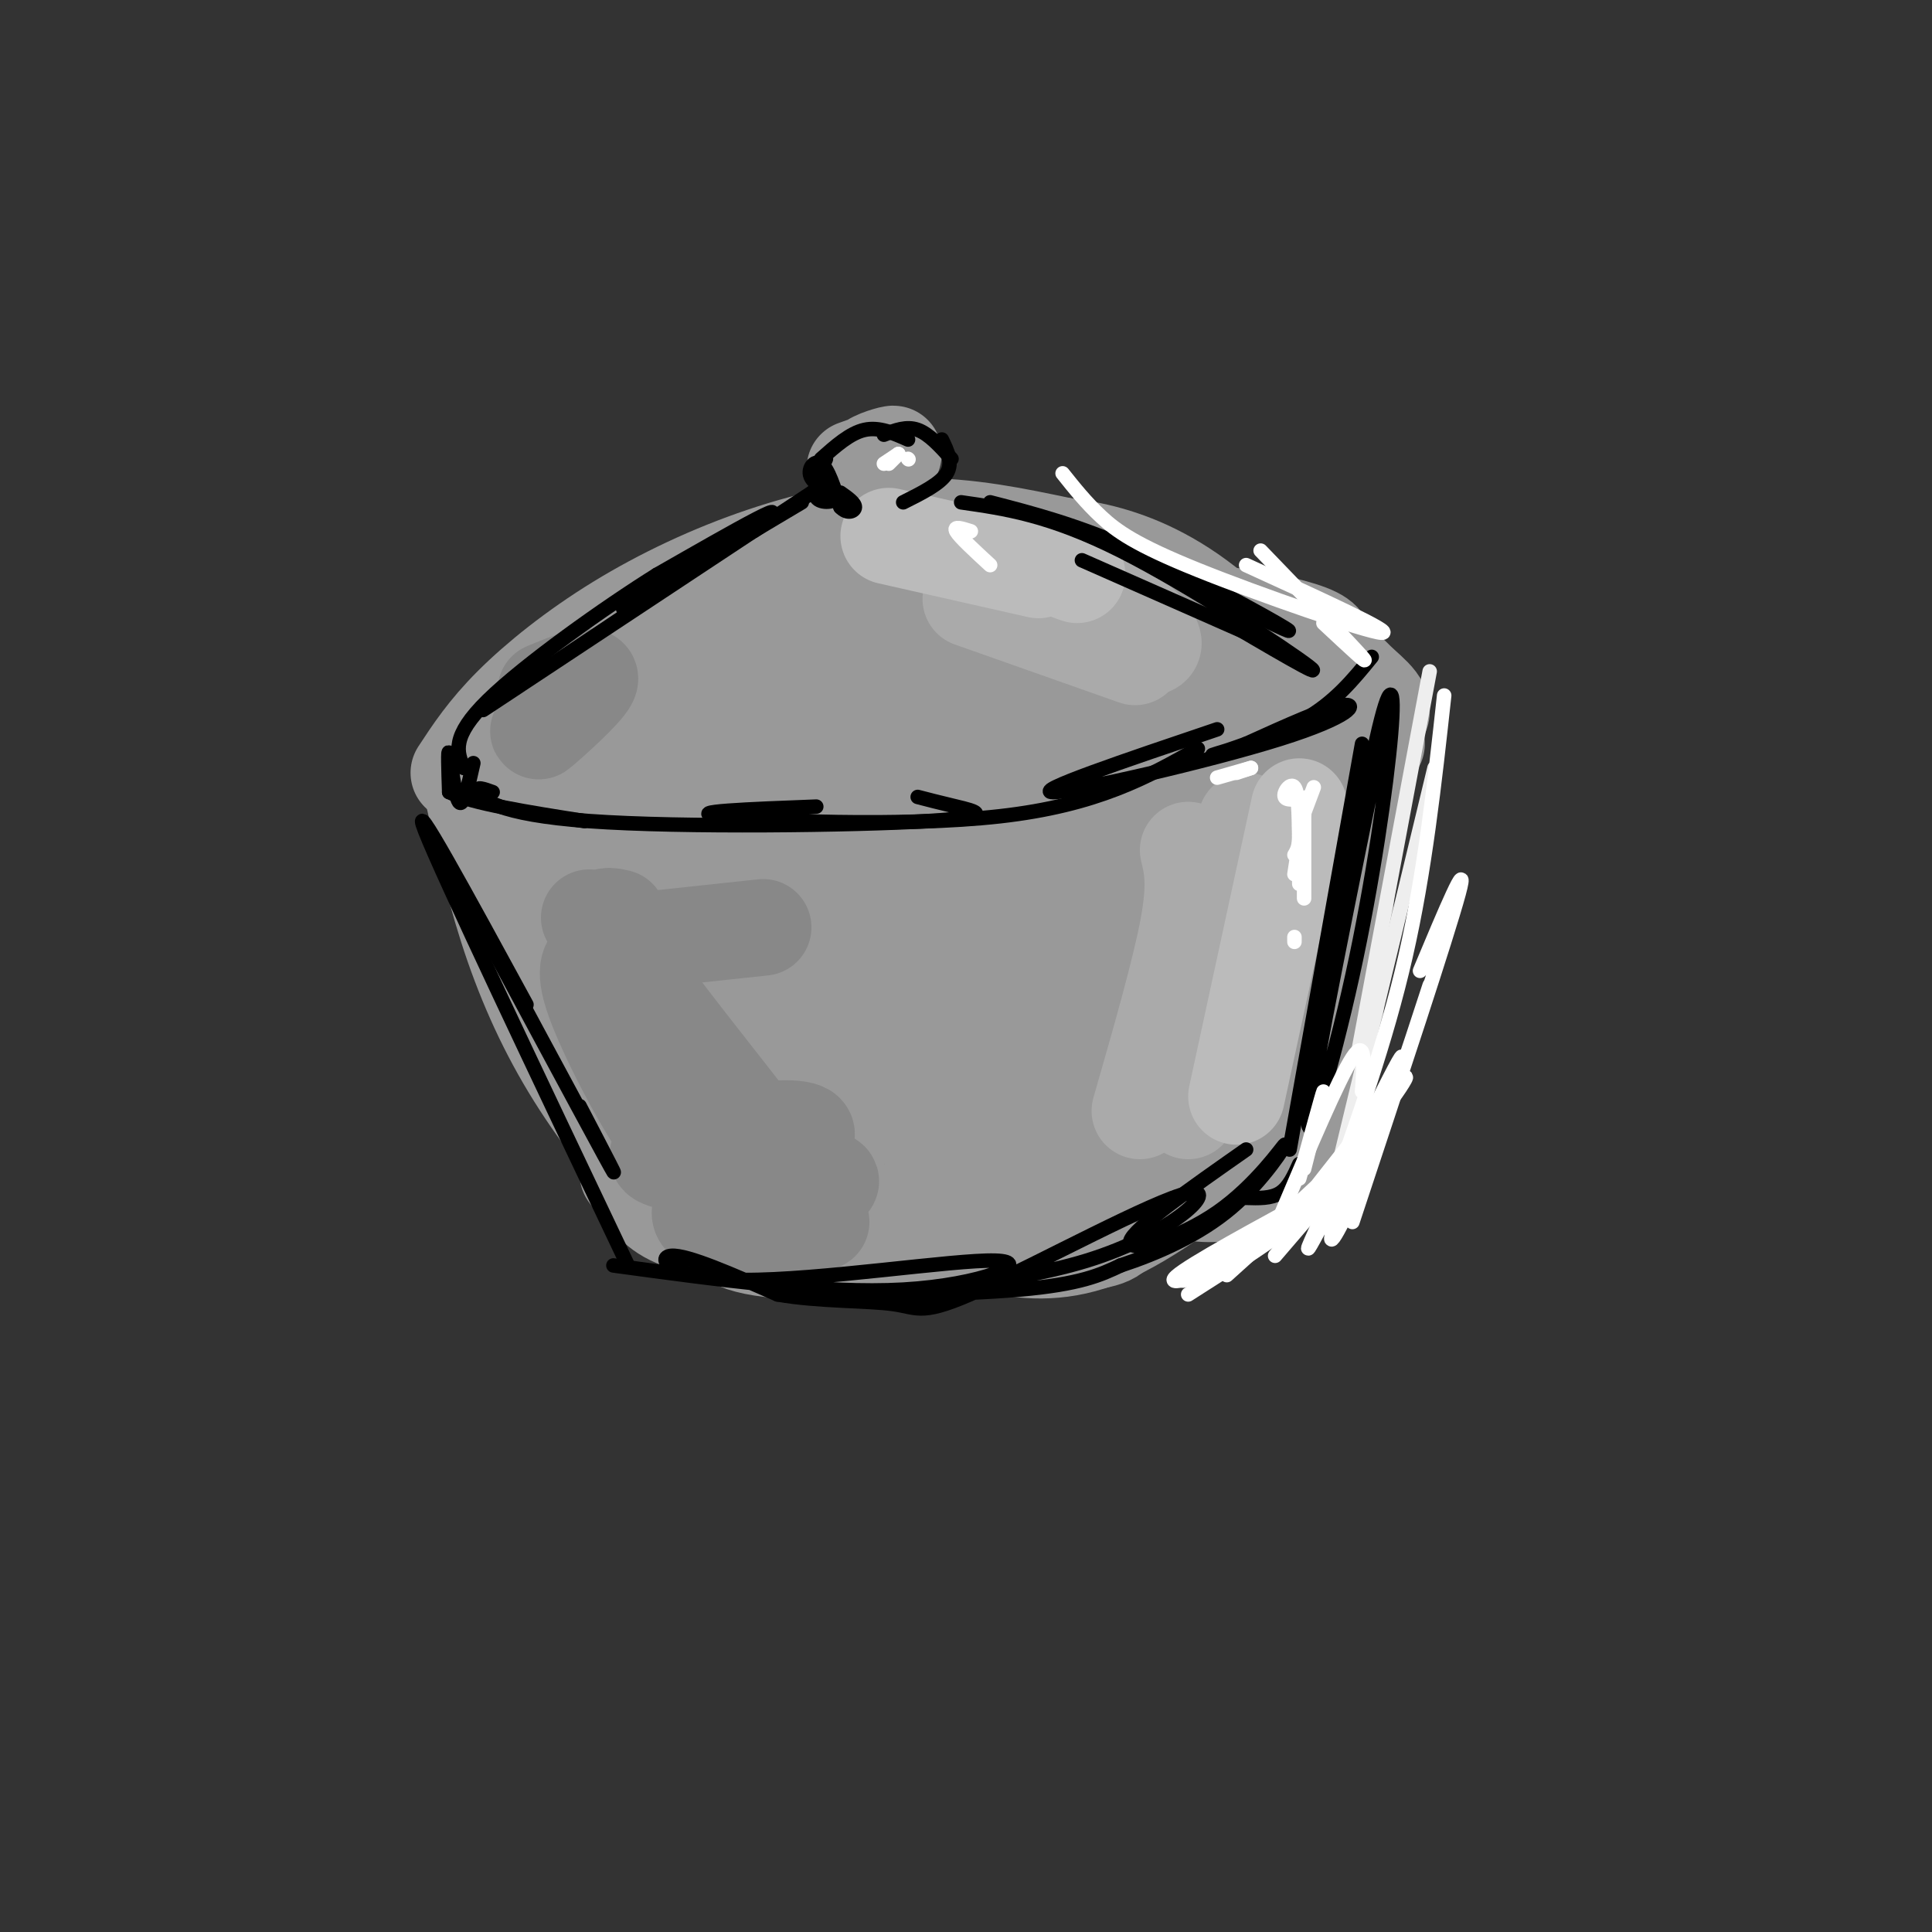 <svg viewBox='0 0 400 400' version='1.1' xmlns='http://www.w3.org/2000/svg' xmlns:xlink='http://www.w3.org/1999/xlink'><rect x="0" y="0" width="400" height="400" fill="#333333" stroke="none"/><g fill='none' stroke='rgb(153,153,153)' stroke-width='20' stroke-linecap='round' stroke-linejoin='round'><path d='M127,138c5.859,-2.997 11.719,-5.993 27,-8c15.281,-2.007 39.984,-3.024 54,-3c14.016,0.024 17.345,1.089 24,3c6.655,1.911 16.634,4.670 22,7c5.366,2.330 6.118,4.232 5,6c-1.118,1.768 -4.104,3.400 -5,5c-0.896,1.600 0.300,3.166 -26,4c-26.300,0.834 -80.094,0.936 -103,0c-22.906,-0.936 -14.923,-2.911 -7,-6c7.923,-3.089 15.787,-7.293 20,-10c4.213,-2.707 4.775,-3.916 24,-4c19.225,-0.084 57.112,0.958 95,2'/><path d='M257,134c19.617,1.498 21.158,4.243 24,7c2.842,2.757 6.983,5.527 4,8c-2.983,2.473 -13.091,4.649 -17,6c-3.909,1.351 -1.621,1.876 -25,2c-23.379,0.124 -72.426,-0.152 -102,-1c-29.574,-0.848 -39.675,-2.268 -28,-7c11.675,-4.732 45.126,-12.776 67,-17c21.874,-4.224 32.173,-4.627 42,-5c9.827,-0.373 19.184,-0.716 28,0c8.816,0.716 17.090,2.490 21,4c3.910,1.510 3.455,2.755 3,4'/><path d='M274,135c-0.786,1.929 -4.250,4.750 -7,7c-2.750,2.250 -4.786,3.929 -25,4c-20.214,0.071 -58.607,-1.464 -97,-3'/><path d='M99,155c3.506,12.127 7.013,24.254 10,32c2.987,7.746 5.456,11.110 13,23c7.544,11.890 20.165,32.305 14,18c-6.165,-14.305 -31.116,-63.329 -34,-67c-2.884,-3.671 16.301,38.012 27,58c10.699,19.988 12.914,18.282 16,18c3.086,-0.282 7.043,0.859 11,2'/><path d='M156,239c3.500,0.000 6.750,-1.000 10,-2'/><path d='M275,147c2.006,1.042 4.012,2.083 3,11c-1.012,8.917 -5.042,25.708 -9,38c-3.958,12.292 -7.845,20.083 -11,25c-3.155,4.917 -5.577,6.958 -8,9'/><path d='M275,165c2.867,-10.000 5.733,-20.000 5,-10c-0.733,10.000 -5.067,40.000 -9,56c-3.933,16.000 -7.467,18.000 -11,20'/><path d='M281,154c-1.667,18.167 -3.333,36.333 -7,50c-3.667,13.667 -9.333,22.833 -15,32'/><path d='M285,154c-1.142,-2.977 -2.284,-5.954 -4,8c-1.716,13.954 -4.007,44.839 -6,60c-1.993,15.161 -3.688,14.597 -5,15c-1.312,0.403 -2.240,1.774 -5,4c-2.760,2.226 -7.351,5.309 -12,6c-4.649,0.691 -9.356,-1.008 -13,0c-3.644,1.008 -6.224,4.724 -8,7c-1.776,2.276 -2.747,3.113 -16,4c-13.253,0.887 -38.786,1.825 -52,1c-13.214,-0.825 -14.107,-3.412 -15,-6'/><path d='M149,253c3.567,1.721 19.984,9.022 45,4c25.016,-5.022 58.632,-22.369 66,-25c7.368,-2.631 -11.512,9.452 -25,16c-13.488,6.548 -21.584,7.559 -36,8c-14.416,0.441 -35.150,0.311 -47,-1c-11.850,-1.311 -14.814,-3.803 -17,-6c-2.186,-2.197 -3.593,-4.098 -5,-6'/><path d='M114,166c-3.934,-2.713 -7.868,-5.426 3,18c10.868,23.426 36.538,72.992 38,65c1.462,-7.992 -21.285,-73.542 -30,-96c-8.715,-22.458 -3.398,-1.824 -2,6c1.398,7.824 -1.124,2.837 5,18c6.124,15.163 20.892,50.475 27,61c6.108,10.525 3.554,-3.738 1,-18'/><path d='M156,220c-0.976,-21.245 -3.915,-65.357 -6,-71c-2.085,-5.643 -3.317,27.184 -2,52c1.317,24.816 5.181,41.621 5,32c-0.181,-9.621 -4.409,-45.668 -7,-64c-2.591,-18.332 -3.545,-18.951 -5,-20c-1.455,-1.049 -3.412,-2.530 -5,-3c-1.588,-0.470 -2.807,0.070 -3,7c-0.193,6.930 0.640,20.250 3,31c2.360,10.750 6.246,18.928 11,26c4.754,7.072 10.377,13.036 16,19'/><path d='M163,229c5.175,-18.937 10.112,-75.779 8,-75c-2.112,0.779 -11.273,59.178 -14,83c-2.727,23.822 0.980,13.066 6,-13c5.020,-26.066 11.351,-67.441 12,-63c0.649,4.441 -4.386,54.697 -6,73c-1.614,18.303 0.193,4.651 2,-9'/><path d='M171,225c6.054,-16.076 20.189,-51.766 27,-65c6.811,-13.234 6.296,-4.012 -1,21c-7.296,25.012 -21.375,65.813 -18,58c3.375,-7.813 24.204,-64.238 32,-79c7.796,-14.762 2.561,12.141 -5,34c-7.561,21.859 -17.446,38.674 -17,39c0.446,0.326 11.223,-15.837 22,-32'/><path d='M211,201c8.362,-13.408 18.266,-30.926 24,-37c5.734,-6.074 7.299,-0.702 -6,23c-13.299,23.702 -41.462,65.735 -34,56c7.462,-9.735 50.547,-71.236 54,-73c3.453,-1.764 -32.728,56.210 -40,69c-7.272,12.790 14.364,-19.605 36,-52'/><path d='M245,187c10.179,-13.187 17.625,-20.153 20,-20c2.375,0.153 -0.322,7.426 -11,25c-10.678,17.574 -29.337,45.450 -32,48c-2.663,2.550 10.668,-20.225 24,-43'/><path d='M267,168c-1.422,7.800 -2.844,15.600 -11,30c-8.156,14.400 -23.044,35.400 -28,42c-4.956,6.600 0.022,-1.200 5,-9'/><path d='M262,179c-2.417,13.167 -4.833,26.333 -9,36c-4.167,9.667 -10.083,15.833 -16,22'/><path d='M245,228c-2.500,6.583 -5.000,13.167 -9,17c-4.000,3.833 -9.500,4.917 -15,6'/><path d='M191,254c4.978,1.467 9.956,2.933 16,4c6.044,1.067 13.156,1.733 22,-2c8.844,-3.733 19.422,-11.867 30,-20'/><path d='M97,160c2.363,10.881 4.726,21.762 8,32c3.274,10.238 7.458,19.833 13,29c5.542,9.167 12.440,17.905 17,22c4.560,4.095 6.780,3.548 9,3'/><path d='M95,160c2.860,-4.362 5.719,-8.724 11,-14c5.281,-5.276 12.982,-11.466 22,-17c9.018,-5.534 19.351,-10.413 30,-14c10.649,-3.587 21.614,-5.882 32,-6c10.386,-0.118 20.193,1.941 30,4'/><path d='M220,113c11.167,5.333 24.083,16.667 37,28'/><path d='M211,113c4.467,-0.133 8.933,-0.267 15,1c6.067,1.267 13.733,3.933 22,10c8.267,6.067 17.133,15.533 26,25'/><path d='M177,97c4.022,-1.422 8.044,-2.844 8,-3c-0.044,-0.156 -4.156,0.956 -5,2c-0.844,1.044 1.578,2.022 4,3'/></g>
<g fill='none' stroke='rgb(170,170,170)' stroke-width='20' stroke-linecap='round' stroke-linejoin='round'><path d='M246,176c0.833,3.500 1.667,7.000 0,16c-1.667,9.000 -5.833,23.500 -10,38'/><path d='M256,174c0.000,0.000 -10.000,56.000 -10,56'/><path d='M258,170c0.083,11.250 0.167,22.500 -1,31c-1.167,8.500 -3.583,14.250 -6,20'/><path d='M214,118c6.511,2.356 13.022,4.711 18,8c4.978,3.289 8.422,7.511 6,8c-2.422,0.489 -10.711,-2.756 -19,-6'/><path d='M201,124c0.000,0.000 34.000,12.000 34,12'/></g>
<g fill='none' stroke='rgb(187,187,187)' stroke-width='20' stroke-linecap='round' stroke-linejoin='round'><path d='M269,167c0.000,0.000 -13.000,60.000 -13,60'/><path d='M209,114c0.000,0.000 14.000,5.000 14,5'/><path d='M184,111c0.000,0.000 31.000,7.000 31,7'/></g>
<g fill='none' stroke='rgb(136,136,136)' stroke-width='20' stroke-linecap='round' stroke-linejoin='round'><path d='M128,190c-2.667,-0.622 -5.333,-1.244 1,8c6.333,9.244 21.667,28.356 26,34c4.333,5.644 -2.333,-2.178 -9,-10'/><path d='M122,190c11.250,18.417 22.500,36.833 26,43c3.500,6.167 -0.750,0.083 -5,-6'/><path d='M124,198c-1.746,0.992 -3.491,1.984 -1,9c2.491,7.016 9.220,20.057 14,27c4.780,6.943 7.611,7.787 13,7c5.389,-0.787 13.336,-3.205 16,-5c2.664,-1.795 0.044,-2.966 -9,-2c-9.044,0.966 -24.512,4.068 -20,6c4.512,1.932 29.003,2.695 34,4c4.997,1.305 -9.502,3.153 -24,5'/><path d='M147,249c-3.956,1.933 -1.844,4.267 3,5c4.844,0.733 12.422,-0.133 20,-1'/><path d='M130,195c0.000,0.000 28.000,-3.000 28,-3'/><path d='M113,143c5.022,-2.067 10.044,-4.133 9,-2c-1.044,2.133 -8.156,8.467 -10,10c-1.844,1.533 1.578,-1.733 5,-5'/></g>
<g fill='none' stroke='rgb(0,0,0)' stroke-width='3' stroke-linecap='round' stroke-linejoin='round'><path d='M171,95c-1.459,3.298 -2.919,6.596 -2,8c0.919,1.404 4.215,0.912 4,0c-0.215,-0.912 -3.943,-2.246 -5,-4c-1.057,-1.754 0.555,-3.930 2,-3c1.445,0.930 2.722,4.965 4,9'/><path d='M174,105c1.422,1.533 2.978,0.867 3,0c0.022,-0.867 -1.489,-1.933 -3,-3'/><path d='M170,95c3.000,-2.667 6.000,-5.333 9,-6c3.000,-0.667 6.000,0.667 9,2'/><path d='M183,90c2.333,-0.917 4.667,-1.833 7,-1c2.333,0.833 4.667,3.417 7,6'/><path d='M195,91c1.167,2.417 2.333,4.833 1,7c-1.333,2.167 -5.167,4.083 -9,6'/><path d='M166,104c0.000,0.000 -37.000,22.000 -37,22'/><path d='M156,110c11.298,-7.482 22.595,-14.964 6,-4c-16.595,10.964 -61.083,40.375 -62,41c-0.917,0.625 41.738,-27.536 55,-37c13.262,-9.464 -2.869,-0.232 -19,9'/><path d='M136,119c-10.511,6.556 -27.289,18.444 -35,26c-7.711,7.556 -6.356,10.778 -5,14'/><path d='M98,158c-1.044,4.667 -2.089,9.333 -3,8c-0.911,-1.333 -1.689,-8.667 -2,-10c-0.311,-1.333 -0.156,3.333 0,8'/><path d='M93,164c4.667,2.333 16.333,4.167 28,6'/><path d='M102,164c-1.812,-0.659 -3.624,-1.317 -3,0c0.624,1.317 3.683,4.611 23,6c19.317,1.389 54.893,0.874 70,0c15.107,-0.874 9.745,-2.107 6,-3c-3.745,-0.893 -5.872,-1.447 -8,-2'/><path d='M169,167c-13.978,0.533 -27.956,1.067 -20,2c7.956,0.933 37.844,2.267 58,0c20.156,-2.267 30.578,-8.133 41,-14'/><path d='M252,151c-19.179,6.482 -38.357,12.964 -34,13c4.357,0.036 32.250,-6.375 47,-11c14.750,-4.625 16.357,-7.464 13,-7c-3.357,0.464 -11.679,4.232 -20,8'/><path d='M258,154c-5.357,1.952 -8.750,2.833 -6,2c2.750,-0.833 11.643,-3.381 18,-7c6.357,-3.619 10.179,-8.310 14,-13'/><path d='M205,104c8.933,2.311 17.867,4.622 30,10c12.133,5.378 27.467,13.822 31,16c3.533,2.178 -4.733,-1.911 -13,-6'/><path d='M199,104c9.156,1.311 18.311,2.622 33,10c14.689,7.378 34.911,20.822 39,24c4.089,3.178 -7.956,-3.911 -20,-11'/><path d='M224,116c0.000,0.000 34.000,15.000 34,15'/><path d='M90,174c15.000,27.917 30.000,55.833 35,65c5.000,9.167 0.000,-0.417 -5,-10'/><path d='M109,208c-12.250,-22.500 -24.500,-45.000 -21,-36c3.500,9.000 22.750,49.500 42,90'/><path d='M127,262c21.786,2.967 43.573,5.933 60,5c16.427,-0.933 27.496,-5.766 19,-6c-8.496,-0.234 -36.557,4.129 -52,4c-15.443,-0.129 -18.270,-4.751 -15,-5c3.270,-0.249 12.635,3.876 22,8'/><path d='M161,268c8.476,1.495 18.664,1.231 24,2c5.336,0.769 5.818,2.570 18,-3c12.182,-5.570 36.063,-18.512 43,-20c6.938,-1.488 -3.068,8.477 -21,14c-17.932,5.523 -43.789,6.602 -46,7c-2.211,0.398 19.226,0.114 32,-1c12.774,-1.114 16.887,-3.057 21,-5'/><path d='M232,262c7.661,-2.517 16.312,-6.310 23,-12c6.688,-5.690 11.411,-13.278 11,-13c-0.411,0.278 -5.957,8.421 -14,14c-8.043,5.579 -18.584,8.594 -18,6c0.584,-2.594 12.292,-10.797 24,-19'/><path d='M287,148c-7.534,36.944 -15.069,73.888 -16,83c-0.931,9.112 4.740,-9.609 9,-29c4.260,-19.391 7.108,-39.451 8,-50c0.892,-10.549 -0.174,-11.585 -3,1c-2.826,12.585 -7.413,38.793 -12,65'/><path d='M273,218c-2.667,13.000 -3.333,13.000 -4,13'/><path d='M282,154c0.000,0.000 -15.000,84.000 -15,84'/><path d='M269,241c-1.083,2.417 -2.167,4.833 -4,6c-1.833,1.167 -4.417,1.083 -7,1'/></g>
<g fill='none' stroke='rgb(238,238,238)' stroke-width='3' stroke-linecap='round' stroke-linejoin='round'><path d='M296,139c0.000,0.000 -15.000,80.000 -15,80'/><path d='M297,159c0.000,0.000 -20.000,83.000 -20,83'/></g>
<g fill='none' stroke='rgb(255,255,255)' stroke-width='3' stroke-linecap='round' stroke-linejoin='round'><path d='M299,144c-2.000,18.250 -4.000,36.500 -8,54c-4.000,17.500 -10.000,34.250 -16,51'/><path d='M294,201c5.167,-12.333 10.333,-24.667 8,-16c-2.333,8.667 -12.167,38.333 -22,68'/><path d='M296,204c-4.769,14.620 -9.538,29.239 -14,40c-4.462,10.761 -8.615,17.662 -5,8c3.615,-9.662 15.000,-35.889 13,-33c-2.000,2.889 -17.385,34.893 -19,39c-1.615,4.107 10.538,-19.684 15,-28c4.462,-8.316 1.231,-1.158 -2,6'/><path d='M284,236c-3.667,5.000 -11.833,14.500 -20,24'/><path d='M285,236c0.000,0.000 -31.000,28.000 -31,28'/><path d='M283,238c-2.917,4.000 -5.833,8.000 -12,13c-6.167,5.000 -15.583,11.000 -25,17'/><path d='M280,244c-16.845,9.869 -33.690,19.738 -35,21c-1.310,1.262 12.917,-6.083 25,-17c12.083,-10.917 22.024,-25.405 21,-25c-1.024,0.405 -13.012,15.702 -25,31'/><path d='M266,254c-10.111,7.933 -22.889,12.267 -23,11c-0.111,-1.267 12.444,-8.133 25,-15'/><path d='M282,226c0.417,-5.667 0.833,-11.333 -2,-7c-2.833,4.333 -8.917,18.667 -15,33'/><path d='M269,244c2.417,-8.833 4.833,-17.667 5,-18c0.167,-0.333 -1.917,7.833 -4,16'/><path d='M261,114c9.417,9.750 18.833,19.500 21,22c2.167,2.500 -2.917,-2.250 -8,-7'/><path d='M258,117c15.583,7.113 31.167,14.226 28,14c-3.167,-0.226 -25.083,-7.792 -38,-13c-12.917,-5.208 -16.833,-8.060 -20,-11c-3.167,-2.940 -5.583,-5.970 -8,-9'/><path d='M271,165c0.000,0.000 -2.000,2.000 -2,2'/><path d='M271,165c-2.311,0.444 -4.622,0.889 -5,0c-0.378,-0.889 1.178,-3.111 2,-2c0.822,1.111 0.911,5.556 1,10'/><path d='M269,173c0.000,2.333 -0.500,3.167 -1,4'/><path d='M270,168c0.000,0.000 -2.000,13.000 -2,13'/><path d='M269,168c0.000,0.000 0.000,15.000 0,15'/><path d='M270,167c0.000,0.000 0.000,19.000 0,19'/><path d='M272,163c0.000,0.000 -3.000,8.000 -3,8'/><path d='M268,194c0.000,0.000 0.000,1.000 0,1'/><path d='M186,94c0.000,0.000 -3.000,2.000 -3,2'/><path d='M186,94c0.000,0.000 -2.000,2.000 -2,2'/><path d='M188,95c0.000,0.000 0.100,0.100 0.1,0.1'/><path d='M201,110c-1.833,-0.583 -3.667,-1.167 -3,0c0.667,1.167 3.833,4.083 7,7'/><path d='M259,159c0.000,0.000 -3.000,1.000 -3,1'/><path d='M259,159c0.000,0.000 -7.000,2.000 -7,2'/></g>
</svg>